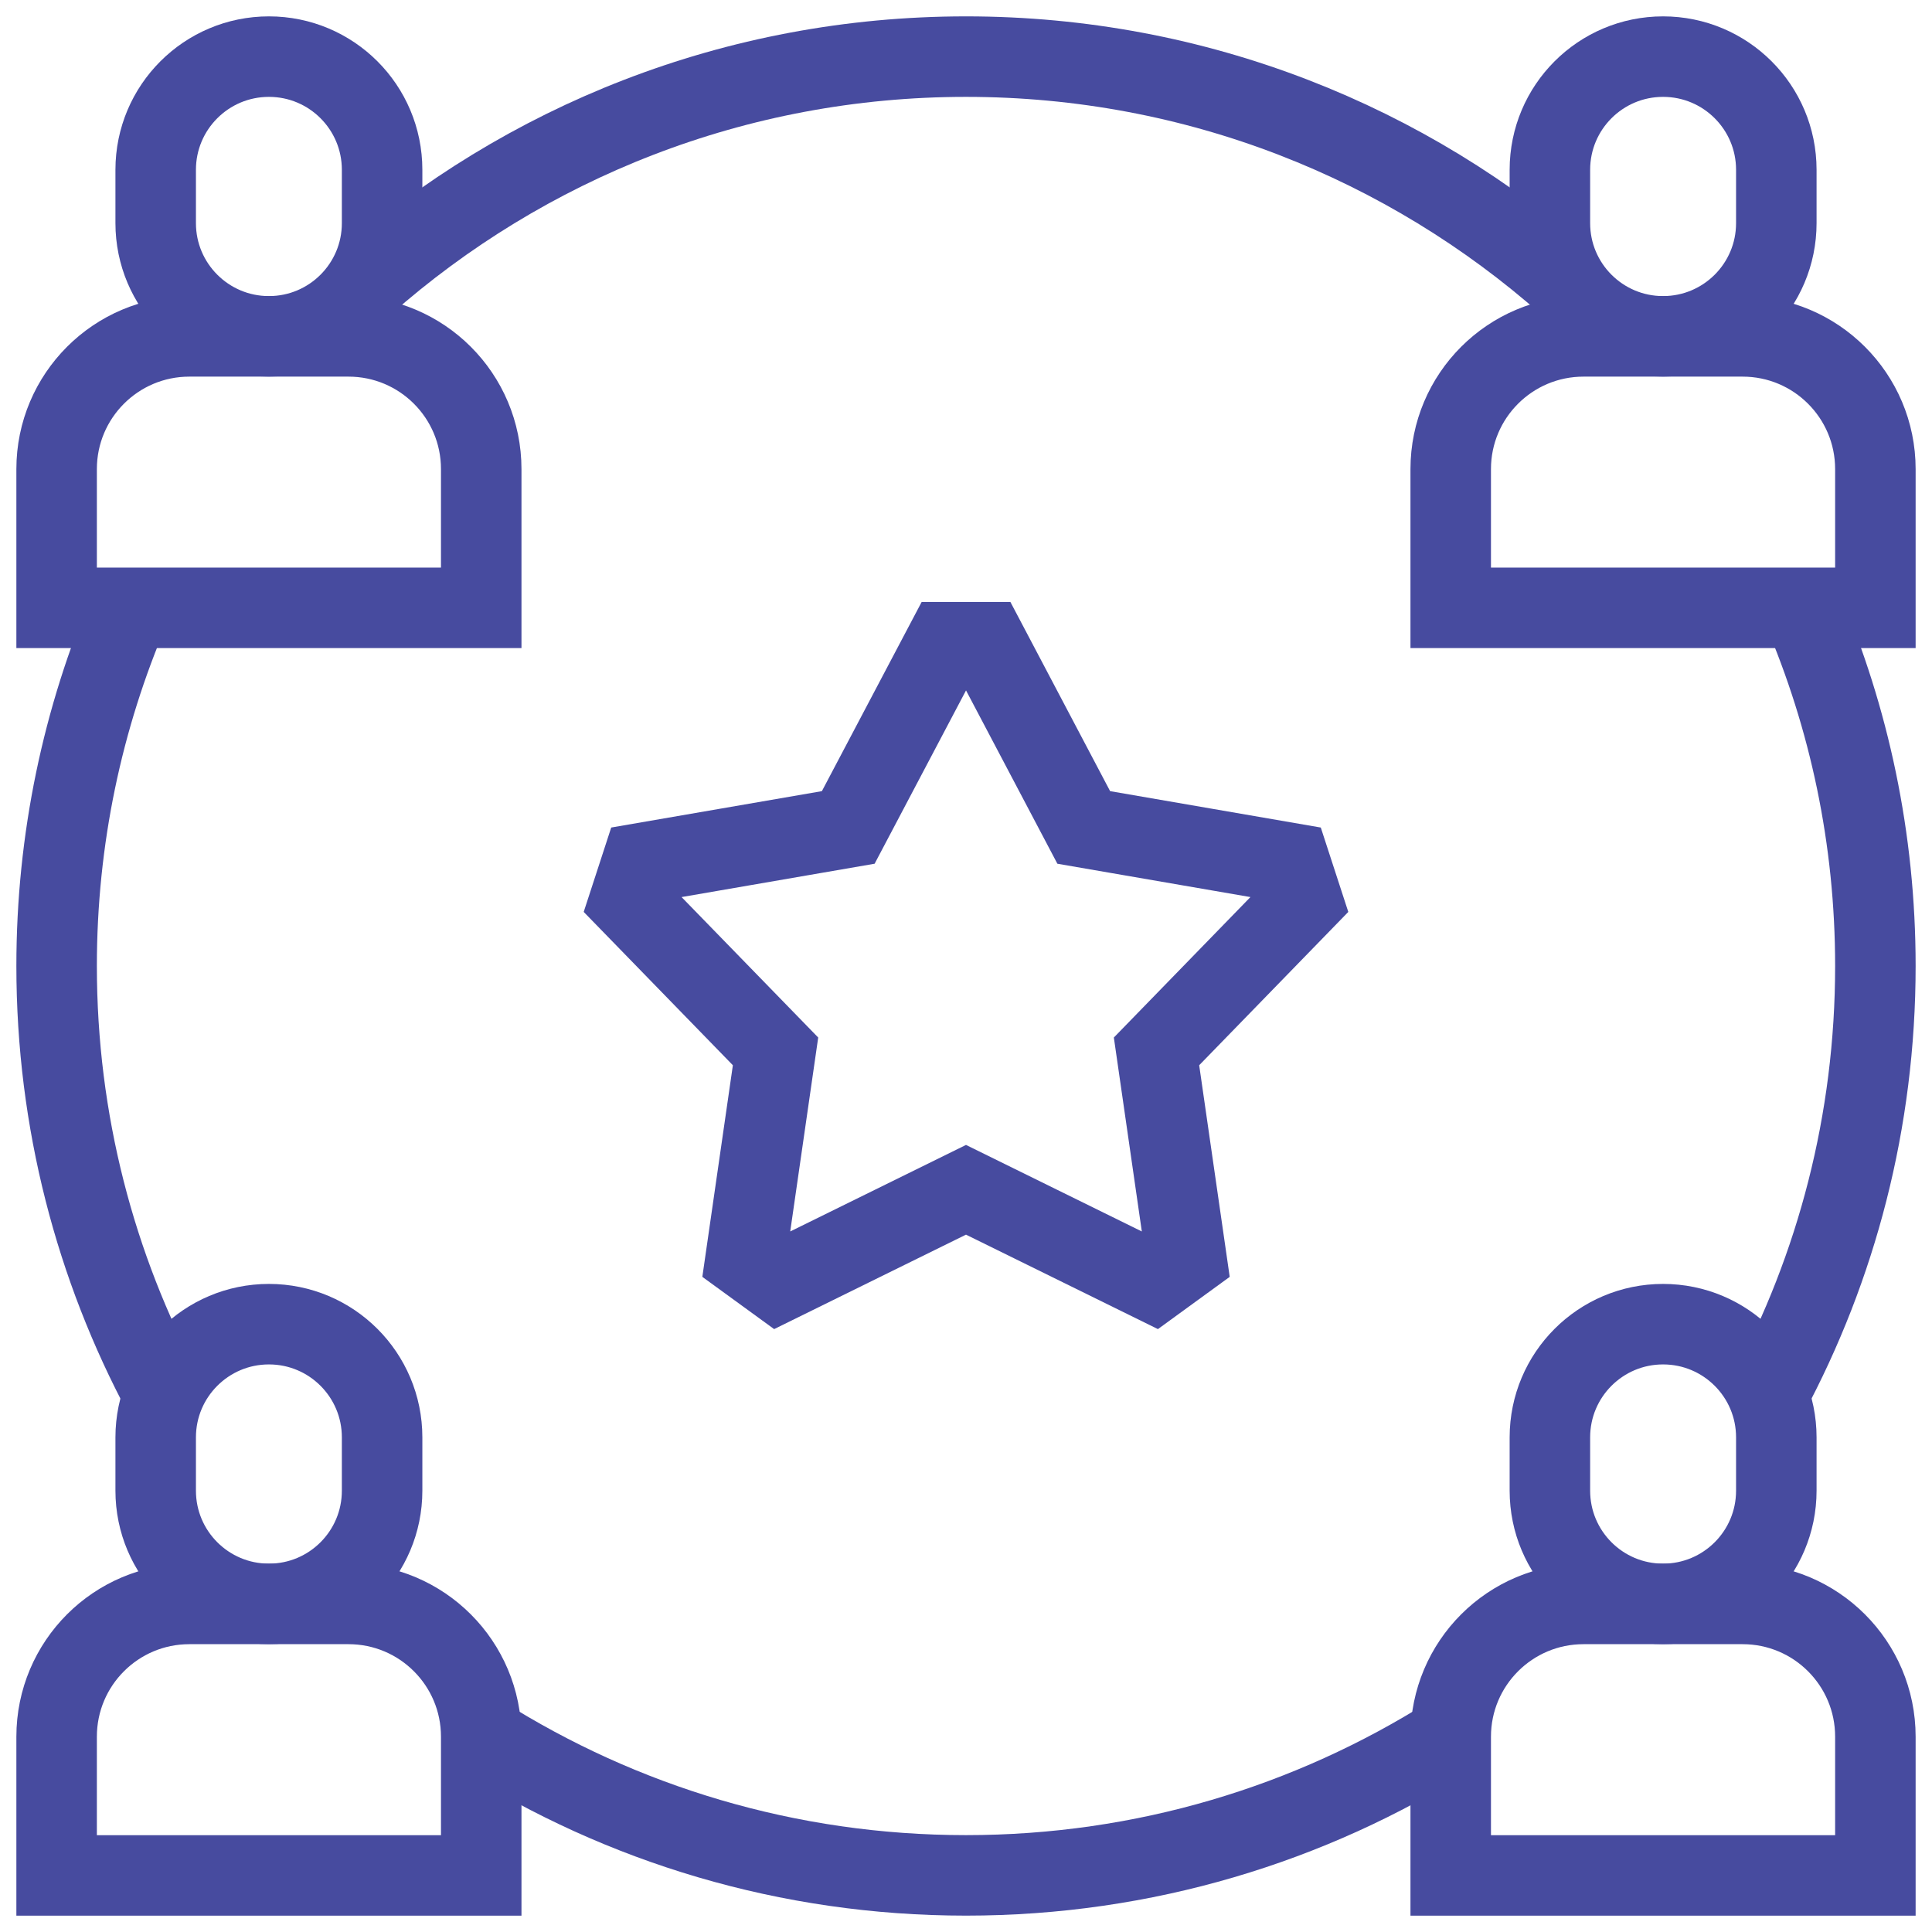 <?xml version="1.0"?>
<svg xmlns="http://www.w3.org/2000/svg" width="36" height="36" viewBox="0 0 36 36" fill="none">
  <g clip-path="url(#clip0_15834_3463)">
    <path d="M24.27 16.794L24.038 16.082L20.194 15.418L18.375 11.967H17.626L15.806 15.418L11.962 16.082L11.73 16.794L14.451 19.591L13.894 23.452L14.5 23.893L18 22.17L21.501 23.893L22.107 23.452L21.55 19.591L24.27 16.794Z" stroke="#474B9F" stroke-width="1.5" stroke-miterlimit="10"/>
    <path d="M29.215 5.298C26.227 2.658 22.301 1.055 18 1.055C13.699 1.055 9.773 2.658 6.785 5.298" stroke="#474B9F" stroke-width="1.5" stroke-miterlimit="10"/>
    <path d="M32.944 25.993C34.221 23.612 34.945 20.891 34.945 18C34.945 15.63 34.458 13.374 33.579 11.326" stroke="#474B9F" stroke-width="1.5" stroke-miterlimit="10"/>
    <path d="M8.967 32.338C11.582 33.989 14.679 34.945 18 34.945C21.321 34.945 24.418 33.989 27.033 32.338" stroke="#474B9F" stroke-width="1.5" stroke-miterlimit="10"/>
    <path d="M2.421 11.326C1.542 13.374 1.055 15.63 1.055 18C1.055 20.891 1.779 23.612 3.055 25.993" stroke="#474B9F" stroke-width="1.5" stroke-miterlimit="10"/>
    <path d="M27.032 11.326V8.741C27.032 7.375 28.14 6.268 29.506 6.268H32.471C33.837 6.268 34.945 7.375 34.945 8.741V11.326H27.032Z" stroke="#474B9F" stroke-width="1.5" stroke-miterlimit="10"/>
    <path d="M30.989 6.267C29.824 6.267 28.88 5.323 28.88 4.158V3.164C28.88 1.999 29.824 1.055 30.989 1.055C32.154 1.055 33.099 1.999 33.099 3.164V4.158C33.099 5.323 32.154 6.267 30.989 6.267Z" stroke="#474B9F" stroke-width="1.5" stroke-miterlimit="10"/>
    <path d="M1.055 11.326V8.741C1.055 7.375 2.162 6.268 3.528 6.268H6.494C7.86 6.268 8.967 7.375 8.967 8.741V11.326H1.055Z" stroke="#474B9F" stroke-width="1.5" stroke-miterlimit="10"/>
    <path d="M5.011 6.267C3.846 6.267 2.901 5.323 2.901 4.158V3.164C2.901 1.999 3.846 1.055 5.011 1.055C6.176 1.055 7.12 1.999 7.12 3.164V4.158C7.12 5.323 6.176 6.267 5.011 6.267Z" stroke="#474B9F" stroke-width="1.5" stroke-miterlimit="10"/>
    <path d="M27.032 34.946V32.361C27.032 30.994 28.14 29.887 29.506 29.887H32.471C33.837 29.887 34.945 30.994 34.945 32.361V34.946H27.032Z" stroke="#474B9F" stroke-width="1.5" stroke-miterlimit="10"/>
    <path d="M30.989 29.886C29.824 29.886 28.88 28.942 28.88 27.777V26.783C28.88 25.618 29.824 24.674 30.989 24.674C32.154 24.674 33.099 25.618 33.099 26.783V27.777C33.099 28.942 32.154 29.886 30.989 29.886Z" stroke="#474B9F" stroke-width="1.5" stroke-miterlimit="10"/>
    <path d="M1.055 34.946V32.361C1.055 30.994 2.162 29.887 3.528 29.887H6.494C7.86 29.887 8.967 30.994 8.967 32.361V34.946H1.055Z" stroke="#474B9F" stroke-width="1.5" stroke-miterlimit="10"/>
    <path d="M5.011 29.886C3.846 29.886 2.901 28.942 2.901 27.777V26.783C2.901 25.618 3.846 24.674 5.011 24.674C6.176 24.674 7.12 25.618 7.12 26.783V27.777C7.12 28.942 6.176 29.886 5.011 29.886Z" stroke="#474B9F" stroke-width="1.5" stroke-miterlimit="10"/>
  </g>
  <defs>
    <clipPath id="clip0_15834_3463">
      <rect width="36" height="36" fill="white"/>
    </clipPath>
  </defs>
</svg>
